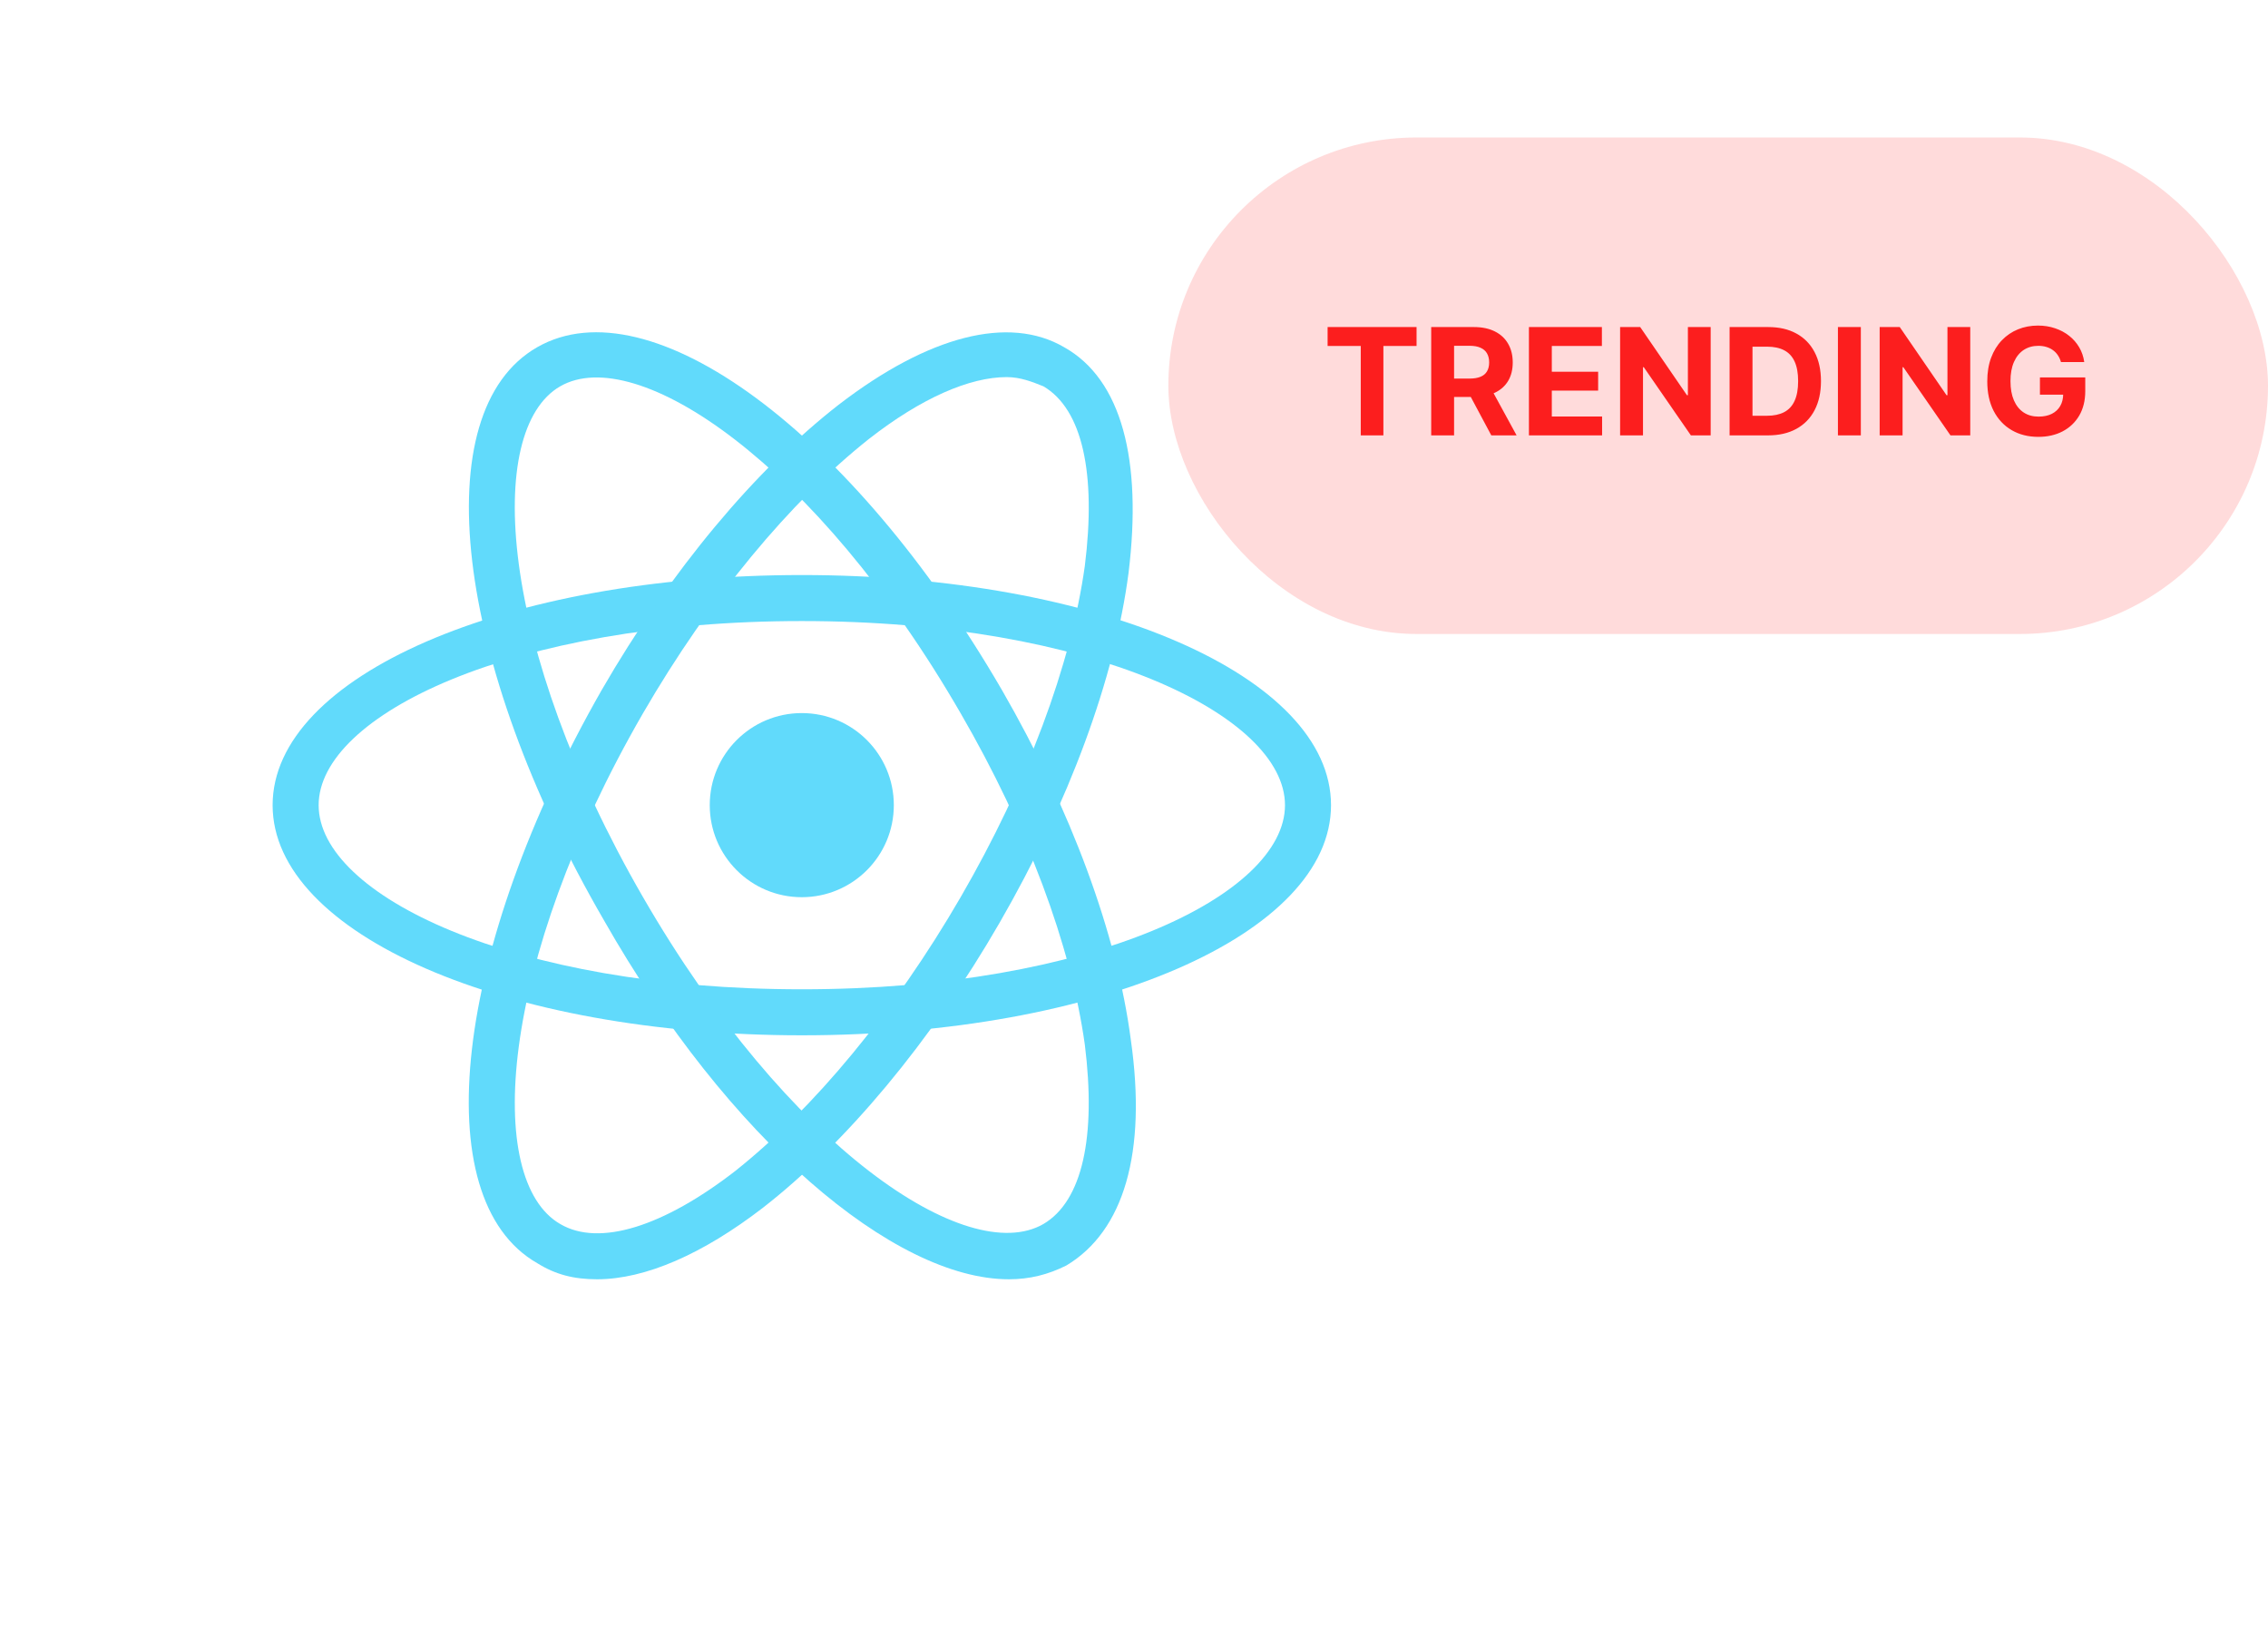 <svg width="99" height="71" viewBox="0 0 99 71" fill="none" xmlns="http://www.w3.org/2000/svg">
<path d="M35 45.181C22.044 45.181 11.9 40.762 11.9 35.138C11.9 29.514 22.044 25.095 35 25.095C47.956 25.095 58.1 29.514 58.1 35.138C58.1 40.762 47.956 45.181 35 45.181ZM35 27.103C22.345 27.103 13.909 31.221 13.909 35.138C13.909 39.055 22.345 43.173 35 43.173C47.655 43.173 56.091 39.055 56.091 35.138C56.091 31.221 47.655 27.103 35 27.103Z" fill="#61DAFB"/>
<path d="M26.062 55.828C25.058 55.828 24.254 55.627 23.451 55.125C18.529 52.312 19.835 41.365 26.263 30.116C29.276 24.894 32.992 20.475 36.608 17.663C40.525 14.649 44.04 13.745 46.45 15.152C48.961 16.558 49.865 20.073 49.263 24.994C48.66 29.614 46.651 35.038 43.638 40.26C40.625 45.483 36.909 49.902 33.293 52.714C30.682 54.723 28.171 55.828 26.062 55.828ZM43.94 16.457C42.333 16.457 40.223 17.361 37.913 19.169C34.499 21.881 30.983 26.099 28.071 31.121C21.743 42.068 21.141 51.509 24.455 53.417C26.163 54.422 28.975 53.518 32.088 51.107C35.503 48.395 39.018 44.177 41.931 39.156C44.843 34.134 46.752 29.012 47.354 24.693C47.856 20.675 47.254 17.863 45.546 16.859C45.044 16.658 44.542 16.457 43.94 16.457Z" fill="#61DAFB"/>
<path d="M44.039 55.828C39.017 55.828 31.785 49.701 26.362 40.16C19.834 28.911 18.528 17.964 23.45 15.152C28.371 12.339 37.209 18.868 43.737 30.116C46.75 35.339 48.759 40.763 49.362 45.383C50.065 50.304 49.06 53.719 46.55 55.225C45.746 55.627 44.943 55.828 44.039 55.828ZM24.454 16.859C21.14 18.767 21.742 28.208 28.07 39.156C34.397 50.103 42.231 55.326 45.545 53.417C47.252 52.413 47.855 49.601 47.353 45.584C46.75 41.265 44.842 36.143 41.929 31.121C35.602 20.174 27.768 14.951 24.454 16.859Z" fill="#61DAFB"/>
<path d="M34.998 39.154C37.217 39.154 39.016 37.355 39.016 35.137C39.016 32.918 37.217 31.119 34.998 31.119C32.78 31.119 30.981 32.918 30.981 35.137C30.981 37.355 32.78 39.154 34.998 39.154Z" fill="#61DAFB"/>
<rect x="51" y="6" width="48" height="21.667" rx="10.833" fill="#FC1E1E" fill-opacity="0.16"/>
<path d="M57.951 15.097V14.273H61.834V15.097H60.386V19H59.398V15.097H57.951ZM62.473 19V14.273H64.338C64.695 14.273 65 14.337 65.252 14.464C65.506 14.591 65.699 14.77 65.831 15.002C65.965 15.233 66.032 15.505 66.032 15.817C66.032 16.131 65.965 16.401 65.829 16.627C65.694 16.852 65.497 17.024 65.24 17.144C64.985 17.264 64.676 17.324 64.312 17.324H63.064V16.521H64.151C64.342 16.521 64.5 16.495 64.626 16.442C64.753 16.39 64.847 16.312 64.908 16.207C64.971 16.102 65.003 15.972 65.003 15.817C65.003 15.66 64.971 15.528 64.908 15.42C64.847 15.312 64.752 15.231 64.624 15.175C64.498 15.118 64.339 15.09 64.146 15.09H63.472V19H62.473ZM65.026 16.849L66.201 19H65.097L63.948 16.849H65.026ZM66.739 19V14.273H69.924V15.097H67.738V16.223H69.76V17.047H67.738V18.176H69.933V19H66.739ZM74.672 14.273V19H73.809L71.753 16.025H71.718V19H70.719V14.273H71.596L73.636 17.246H73.678V14.273H74.672ZM77.174 19H75.498V14.273H77.188C77.663 14.273 78.073 14.367 78.416 14.557C78.759 14.744 79.023 15.014 79.208 15.367C79.394 15.719 79.487 16.141 79.487 16.632C79.487 17.124 79.394 17.547 79.208 17.901C79.023 18.255 78.757 18.527 78.411 18.716C78.067 18.905 77.654 19 77.174 19ZM76.498 18.144H77.132C77.428 18.144 77.677 18.091 77.878 17.987C78.081 17.881 78.234 17.717 78.335 17.495C78.438 17.272 78.49 16.984 78.49 16.632C78.49 16.282 78.438 15.997 78.335 15.775C78.234 15.554 78.082 15.391 77.88 15.286C77.679 15.181 77.43 15.129 77.135 15.129H76.498V18.144ZM81.227 14.273V19H80.227V14.273H81.227ZM86.003 14.273V19H85.14L83.083 16.025H83.049V19H82.049V14.273H82.926L84.967 17.246H85.008V14.273H86.003ZM89.963 15.801C89.931 15.688 89.886 15.589 89.827 15.503C89.769 15.415 89.697 15.341 89.613 15.281C89.529 15.22 89.434 15.173 89.326 15.141C89.22 15.108 89.103 15.092 88.973 15.092C88.732 15.092 88.519 15.152 88.336 15.272C88.154 15.392 88.013 15.567 87.911 15.796C87.81 16.024 87.759 16.302 87.759 16.632C87.759 16.961 87.809 17.241 87.909 17.472C88.009 17.703 88.151 17.879 88.334 18C88.517 18.121 88.733 18.181 88.982 18.181C89.209 18.181 89.402 18.141 89.562 18.061C89.723 17.979 89.847 17.864 89.931 17.717C90.017 17.569 90.06 17.394 90.06 17.193L90.263 17.223H89.045V16.47H91.023V17.066C91.023 17.481 90.935 17.838 90.76 18.137C90.584 18.434 90.343 18.663 90.035 18.825C89.727 18.985 89.375 19.065 88.978 19.065C88.535 19.065 88.145 18.967 87.81 18.771C87.474 18.575 87.213 18.295 87.025 17.934C86.839 17.57 86.746 17.14 86.746 16.641C86.746 16.258 86.801 15.916 86.912 15.616C87.024 15.315 87.181 15.059 87.383 14.85C87.584 14.64 87.819 14.481 88.087 14.372C88.355 14.263 88.645 14.208 88.957 14.208C89.225 14.208 89.474 14.247 89.705 14.326C89.936 14.403 90.14 14.512 90.319 14.654C90.499 14.795 90.646 14.964 90.76 15.159C90.874 15.353 90.947 15.567 90.979 15.801H89.963Z" fill="#FC1E1E"/>
</svg>
